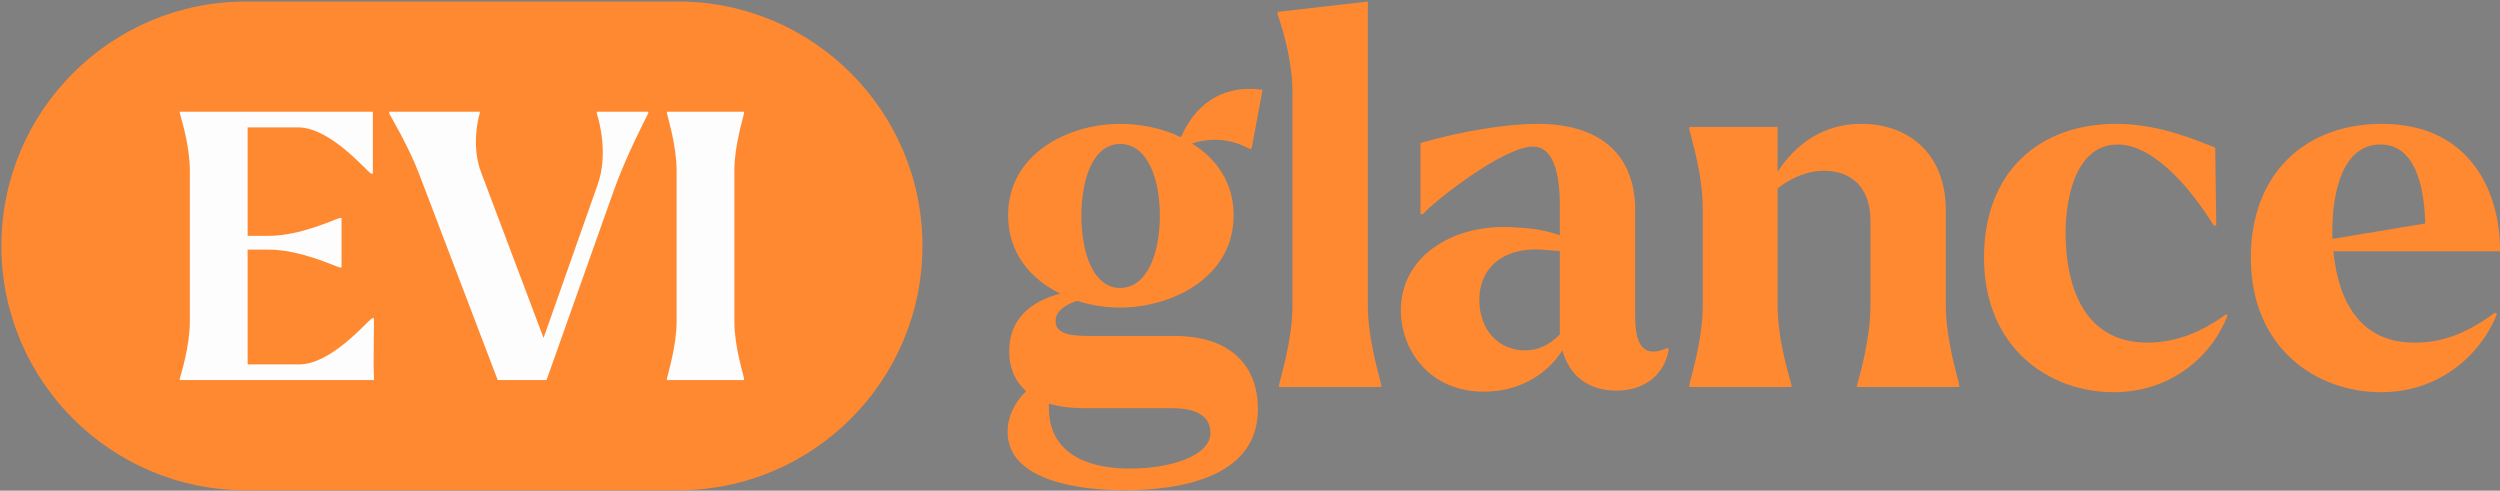 <?xml version="1.0" standalone="no"?>
<!DOCTYPE svg PUBLIC "-//W3C//DTD SVG 1.1//EN" "http://www.w3.org/Graphics/SVG/1.1/DTD/svg11.dtd">
<svg xmlns="http://www.w3.org/2000/svg" xmlns:xlink="http://www.w3.org/1999/xlink" xmlns:serif="http://www.serif.com/" width="591" height="116" viewBox="0 0 591 116" version="1.1" xml:space="preserve" style="fill-rule:evenodd;clip-rule:evenodd;stroke-linejoin:round;stroke-miterlimit:10;">
    <rect x="0" y="0" width="591" height="116" fill="#808080" stroke="none"/>
    <g transform="matrix(0.381,0,0,0.381,-372.417,-412.42)">
        <path d="M1706.09,1290.91L1653.9,1290.91C1642.05,1290.91 1632.44,1289.95 1632.44,1281.62C1632.44,1275.54 1638.53,1271.38 1645.89,1269.14C1654.54,1272.02 1663.82,1273.3 1672.47,1273.3C1704.49,1273.3 1742.91,1254.73 1742.91,1215.99C1742.91,1195.49 1732.03,1180.76 1716.98,1171.48C1731.06,1167 1743.23,1169.56 1753.16,1175L1754.12,1174.36L1760.84,1138.18C1734.59,1134.65 1718.58,1148.42 1710.25,1167.63C1698.4,1161.87 1684.96,1159.31 1672.47,1159.31C1640.77,1159.31 1602.99,1177.56 1602.99,1215.99C1602.99,1239.68 1617.08,1255.69 1635.33,1264.65C1615.79,1269.78 1603.63,1281.31 1603.63,1300.52C1603.63,1308.84 1606.19,1318.13 1614.19,1325.17C1606.83,1332.22 1602.67,1341.18 1602.67,1350.47C1602.67,1382.49 1652.3,1386.65 1674.71,1386.65C1711.53,1386.65 1757.96,1378 1757.96,1336.38C1757.96,1307.56 1739.07,1290.91 1706.09,1290.91ZM1672.47,1171.8C1689.12,1171.8 1697.12,1192.61 1697.12,1216.31C1697.12,1240 1689.12,1261.13 1672.47,1261.13C1656.14,1261.13 1648.45,1240 1648.45,1216.31C1648.45,1192.61 1656.14,1171.8 1672.47,1171.8ZM1678.87,1373.2C1641.41,1373.2 1627.96,1355.91 1628.28,1335.1L1628.28,1332.86C1634.37,1334.78 1641.73,1335.74 1651.02,1335.74L1704.49,1335.74C1721.78,1335.74 1728.5,1341.82 1728.5,1351.11C1728.5,1365.52 1703.21,1373.2 1678.87,1373.2Z" style="fill:rgb(255,137,48);fill-rule:nonzero;"/>
    </g>
    <g transform="matrix(0.381,0,0,0.381,-372.417,-412.42)">
        <path d="M1771.1,1322.61L1834.49,1322.61L1834.49,1321.33C1833.85,1317.49 1826.17,1293.79 1826.17,1272.02L1826.17,1083.42L1770.13,1089.83L1770.13,1091.11C1771.41,1094.95 1779.42,1117.68 1779.42,1139.46L1779.42,1272.02C1779.42,1293.79 1771.74,1317.49 1771.1,1321.33L1771.1,1322.61Z" style="fill:rgb(255,137,48);fill-rule:nonzero;"/>
    </g>
    <g transform="matrix(0.381,0,0,0.381,-372.417,-412.42)">
        <path d="M2012.21,1298.28C1997.48,1305 1992.04,1296.99 1992.04,1278.74L1992.04,1212.46C1992.04,1181.72 1973.79,1159.31 1931.52,1159.31C1913.91,1159.31 1887.01,1163.15 1858.84,1171.16L1858.84,1215.34L1860.44,1215.34C1864.28,1209.9 1909.75,1173.4 1928.64,1173.4C1939.85,1173.4 1945.29,1186.53 1945.29,1209.58L1945.29,1228.47C1937.6,1225.59 1927.68,1223.99 1919.35,1223.67C1880.61,1220.15 1846.67,1240.64 1846.67,1274.9C1846.67,1299.88 1864.6,1325.49 1898.22,1325.49C1922.87,1325.49 1938.88,1312.36 1946.89,1299.88C1951.37,1315.89 1963.22,1324.85 1980.51,1324.85C1998.76,1324.85 2010.61,1313.96 2012.85,1299.24L2012.21,1298.28ZM1923.84,1299.88C1906.87,1299.88 1895.34,1286.75 1895.34,1268.5C1895.34,1249.29 1909.75,1234.24 1938.56,1237.76C1941.13,1238.08 1943.37,1238.08 1945.29,1238.08L1945.29,1289.95C1939.2,1296.35 1931.84,1299.88 1923.84,1299.88Z" style="fill:rgb(255,137,48);fill-rule:nonzero;"/>
    </g>
    <g transform="matrix(0.381,0,0,0.381,-372.417,-412.42)">
        <path d="M2184.8,1272.02L2184.8,1213.1C2184.8,1176.6 2160.47,1159.31 2132.29,1159.31C2107.95,1159.31 2090.98,1172.76 2080.42,1189.09L2080.42,1161.23L2025.66,1161.23L2025.66,1162.51C2026.3,1166.35 2033.99,1190.05 2033.99,1211.82L2033.99,1272.02C2033.99,1293.79 2026.3,1317.49 2025.66,1321.33L2025.66,1322.61L2089.06,1322.61L2089.06,1321.33C2088.1,1317.49 2080.42,1293.79 2080.42,1272.02L2080.42,1199.34C2089.7,1192.29 2099.63,1188.13 2110.2,1188.45C2124.6,1188.77 2138.05,1197.09 2138.05,1219.51L2138.05,1272.02C2138.05,1293.79 2130.69,1317.49 2129.73,1321.33L2129.73,1322.61L2193.13,1322.61L2193.13,1321.33C2192.49,1317.49 2184.8,1293.79 2184.8,1272.02Z" style="fill:rgb(255,137,48);fill-rule:nonzero;"/>
    </g>
    <g transform="matrix(0.381,0,0,0.381,-372.417,-412.42)">
        <path d="M2288.87,1325.81C2326.65,1325.81 2350.99,1301.16 2359.64,1278.1L2358.67,1277.46C2340.42,1290.91 2323.77,1295.07 2310,1295.07C2275.1,1295.07 2259.73,1267.86 2259.09,1228.15C2259.09,1198.69 2268.38,1172.12 2291.43,1172.12C2315.45,1172.12 2339.46,1203.5 2350.99,1222.39L2352.59,1222.39L2351.95,1174.04C2338.82,1168.92 2316.41,1159.31 2290.47,1159.31C2242.44,1159.31 2208.5,1189.41 2208.5,1242.24C2208.5,1298.91 2249.49,1325.81 2288.87,1325.81Z" style="fill:rgb(255,137,48);fill-rule:nonzero;"/>
    </g>
    <g transform="matrix(0.381,0,0,0.381,-372.417,-412.42)">
        <path d="M2475.55,1295.07C2443.21,1295.07 2428.48,1271.38 2425.28,1238.4L2528.7,1238.4C2528.7,1198.37 2507.89,1159.31 2455.38,1159.31C2407.67,1159.31 2374.05,1190.37 2374.05,1242.24C2374.05,1298.6 2414.72,1325.81 2454.74,1325.81C2493.48,1325.81 2518.14,1299.88 2526.78,1277.14L2525.5,1276.5C2507.25,1289.95 2492.2,1295.07 2475.55,1295.07ZM2454.42,1172.12C2475.55,1172.12 2481.64,1196.77 2482.28,1221.11L2424.64,1230.71L2424.64,1225.91C2424.64,1199.98 2431.68,1172.12 2454.42,1172.12Z" style="fill:rgb(255,137,48);fill-rule:nonzero;"/>
    </g>
    <g transform="matrix(0.381,0,0,0.381,-372.417,-412.42)">
        <path d="M1154.07,1295.07C1121.73,1295.07 1107,1271.38 1103.8,1238.4L1207.22,1238.4C1207.22,1198.37 1186.41,1159.31 1133.89,1159.31C1086.18,1159.31 1052.56,1190.37 1052.56,1242.24C1052.56,1298.6 1093.23,1325.81 1133.25,1325.81C1172,1325.81 1196.65,1299.88 1205.3,1277.14L1204.02,1276.5C1185.77,1289.95 1170.72,1295.07 1154.07,1295.07ZM1132.93,1172.12C1154.07,1172.12 1160.15,1196.77 1160.79,1221.11L1103.15,1230.71L1103.15,1225.91C1103.15,1199.98 1110.2,1172.12 1132.93,1172.12Z" style="fill:rgb(43,43,43);stroke:rgb(43,43,43);stroke-width:1.97px;"/>
    </g>
    <g transform="matrix(0.381,0,0,0.381,-372.417,-412.42)">
        <path d="M1384.61,1161.23L1344.9,1161.23L1344.9,1162.19C1346.5,1166.03 1354.51,1186.53 1346.82,1205.42L1317.05,1278.74L1285.35,1205.1C1277.34,1186.53 1284.39,1166.03 1285.99,1162.19L1285.99,1161.23L1209.78,1161.23L1209.78,1162.19C1212.98,1166.35 1226.75,1188.13 1235.72,1207.98L1285.35,1322.61L1314.16,1322.61L1362.51,1204.14C1370.2,1185.57 1383.33,1165.07 1384.61,1162.51L1384.61,1161.23Z" style="fill:rgb(43,43,43);stroke:rgb(43,43,43);stroke-width:1.97px;"/>
    </g>
    <g transform="matrix(0.381,0,0,0.381,-372.417,-412.42)">
        <path d="M1398.7,1322.61L1462.1,1322.61L1462.1,1321.33C1461.13,1317.49 1453.45,1293.79 1453.45,1272.02L1453.45,1161.23L1398.7,1161.23L1398.7,1162.51C1399.66,1166.35 1407.02,1190.05 1407.02,1211.82L1407.02,1272.02C1407.02,1293.79 1399.34,1317.49 1398.7,1321.33L1398.7,1322.61Z" style="fill:rgb(43,43,43);stroke:rgb(43,43,43);stroke-width:1.97px;"/>
    </g>
    <g transform="matrix(0.381,0,0,0.381,-372.417,-416.581)">
        <path d="M1549.83,1245.96C1549.83,1162.29 1481.9,1094.35 1398.22,1094.35L1129.95,1094.35C1046.27,1094.35 978.332,1162.29 978.332,1245.96C978.332,1329.64 1046.27,1397.58 1129.95,1397.58L1398.22,1397.58C1481.9,1397.58 1549.83,1329.64 1549.83,1245.96Z" style="fill:rgb(255,137,48);"/>
    </g>
    <g transform="matrix(0.381,0,0,0.381,-372.417,-412.42)">
        <path d="M1209.51,1279.9L1208.36,1279.9C1204.65,1282.45 1182.92,1308.58 1163.03,1308.58L1131.12,1308.58L1131.12,1237.35L1144.3,1237.35C1163.72,1237.35 1184.77,1247.53 1188.47,1248.45L1189.39,1248.45L1189.39,1217.69L1188.47,1217.69C1184.77,1218.62 1163.72,1228.8 1144.3,1228.8L1131.12,1228.8L1131.12,1161.5L1162.34,1161.5C1182.22,1161.5 1203.96,1187.63 1207.66,1190.18L1208.82,1190.18L1208.82,1151.79L1089.03,1151.79L1089.03,1152.71C1089.72,1155.49 1095.27,1172.6 1095.27,1188.33L1095.27,1281.75C1095.27,1297.48 1089.72,1314.59 1089.03,1317.37L1089.03,1318.29L1209.51,1318.29L1209.28,1308.58L1209.51,1279.9Z" style="fill:rgb(253,253,253);"/>
    </g>
    <g transform="matrix(0.381,0,0,0.381,-372.417,-412.42)">
        <path d="M1379.71,1151.79L1347.8,1151.79L1347.8,1152.94C1348.96,1156.64 1355.2,1177.69 1348.26,1197.11L1314.73,1292.16L1276.11,1189.71C1269.87,1173.76 1274.03,1155.95 1275.19,1152.71L1275.19,1151.79L1218.99,1151.79L1218.99,1152.94C1220.61,1155.95 1231.02,1173.53 1237.26,1189.71L1286.29,1318.29L1316.58,1318.29L1358.44,1200.35C1365.84,1179.54 1378.33,1155.49 1379.71,1152.71L1379.71,1151.79Z" style="fill:rgb(253,253,253);"/>
    </g>
    <g transform="matrix(0.381,0,0,0.381,-372.417,-412.42)">
        <path d="M1391.28,1318.29L1439.15,1318.29L1439.15,1317.37C1438.68,1314.59 1433.13,1297.48 1433.13,1281.75L1433.13,1188.33C1433.13,1172.6 1438.68,1155.49 1439.15,1152.71L1439.15,1151.79L1391.28,1151.79L1391.28,1152.71C1391.74,1155.49 1397.29,1172.6 1397.29,1188.33L1397.29,1281.75C1397.29,1297.48 1391.74,1314.59 1391.28,1317.37L1391.28,1318.29Z" style="fill:rgb(253,253,253);"/>
    </g>
</svg>